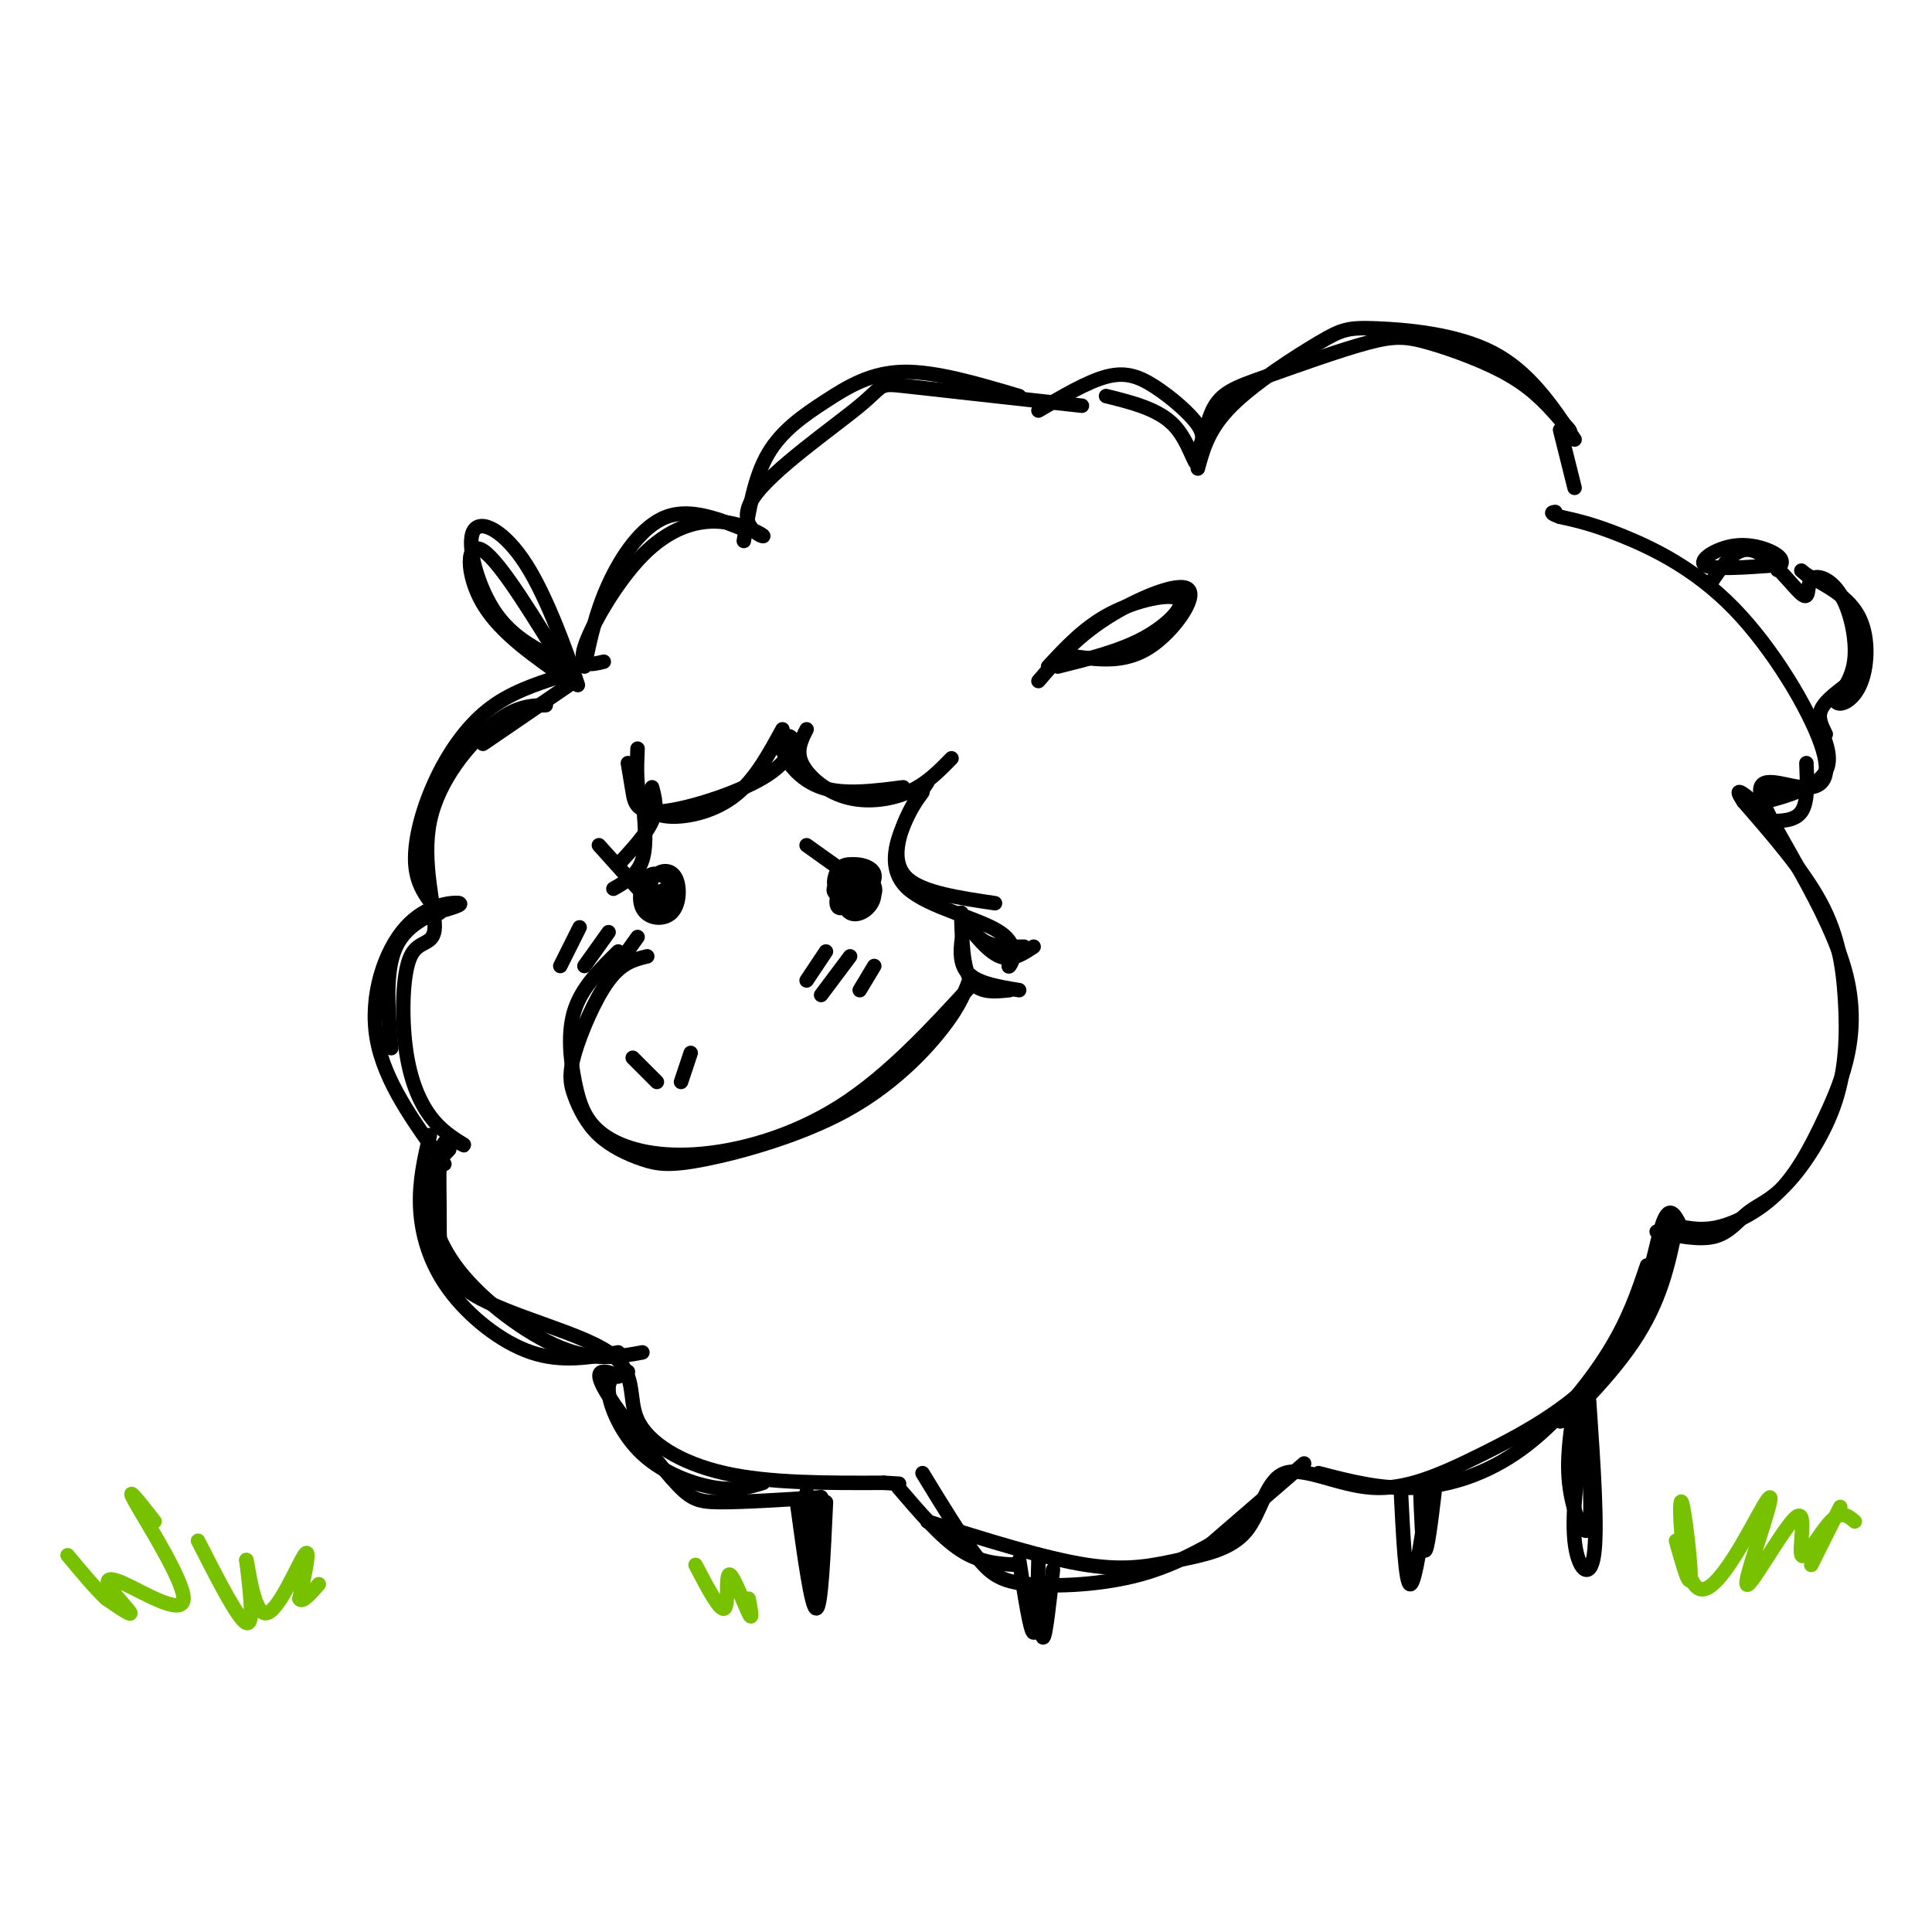<svg viewBox='0 0 400 400' version='1.1' xmlns='http://www.w3.org/2000/svg' xmlns:xlink='http://www.w3.org/1999/xlink'><g fill='none' stroke='rgb(0,0,0)' stroke-width='3' stroke-linecap='round' stroke-linejoin='round'><path d='M135,182c-0.690,2.167 -1.379,4.335 0,5c1.379,0.665 4.828,-0.172 5,-2c0.172,-1.828 -2.933,-4.648 -5,-4c-2.067,0.648 -3.096,4.764 -2,7c1.096,2.236 4.319,2.594 6,1c1.681,-1.594 1.822,-5.139 1,-7c-0.822,-1.861 -2.606,-2.040 -4,-1c-1.394,1.040 -2.398,3.297 -2,4c0.398,0.703 2.199,-0.149 4,-1'/><path d='M138,184c0.667,-0.167 0.333,-0.083 0,0'/><path d='M177,180c-2.712,1.894 -5.424,3.789 -4,5c1.424,1.211 6.983,1.740 8,0c1.017,-1.740 -2.509,-5.748 -5,-6c-2.491,-0.252 -3.946,3.252 -3,5c0.946,1.748 4.293,1.740 6,1c1.707,-0.740 1.773,-2.211 1,-3c-0.773,-0.789 -2.387,-0.894 -4,-1'/><path d='M175,180c-1.338,3.951 -2.676,7.901 -1,8c1.676,0.099 6.367,-3.654 7,-6c0.633,-2.346 -2.791,-3.285 -5,-3c-2.209,0.285 -3.203,1.796 -3,3c0.203,1.204 1.601,2.102 3,3'/><path d='M177,183c-1.306,-1.280 -2.612,-2.560 -3,-1c-0.388,1.560 0.142,5.959 2,7c1.858,1.041 5.044,-1.278 5,-4c-0.044,-2.722 -3.320,-5.848 -5,-5c-1.680,0.848 -1.766,5.671 -1,7c0.766,1.329 2.383,-0.835 4,-3'/><path d='M177,182c0.000,0.000 0.000,1.000 0,1'/><path d='M128,197c-3.724,3.664 -7.448,7.328 -9,12c-1.552,4.672 -0.932,10.351 0,15c0.932,4.649 2.178,8.267 6,11c3.822,2.733 10.221,4.582 19,4c8.779,-0.582 19.937,-3.595 30,-10c10.063,-6.405 19.032,-16.203 28,-26'/><path d='M134,198c-2.613,0.633 -5.227,1.265 -8,5c-2.773,3.735 -5.707,10.572 -7,15c-1.293,4.428 -0.947,6.445 0,9c0.947,2.555 2.493,5.646 5,8c2.507,2.354 5.973,3.971 9,5c3.027,1.029 5.616,1.472 13,0c7.384,-1.472 19.565,-4.858 29,-10c9.435,-5.142 16.124,-12.041 20,-17c3.876,-4.959 4.938,-7.980 6,-11'/><path d='M131,219c0.000,0.000 5.000,5.000 5,5'/><path d='M143,218c0.000,0.000 -2.000,6.000 -2,6'/><path d='M130,158c0.325,1.935 0.649,3.871 1,6c0.351,2.129 0.728,4.453 6,4c5.272,-0.453 15.440,-3.682 21,-7c5.560,-3.318 6.511,-6.724 6,-8c-0.511,-1.276 -2.484,-0.420 -2,2c0.484,2.420 3.424,6.406 8,8c4.576,1.594 10.788,0.797 17,0'/><path d='M133,165c0.500,4.917 1.000,9.833 0,13c-1.000,3.167 -3.500,4.583 -6,6'/><path d='M191,164c-1.242,1.697 -2.485,3.394 -4,7c-1.515,3.606 -3.303,9.121 1,13c4.303,3.879 14.697,6.121 19,9c4.303,2.879 2.515,6.394 2,7c-0.515,0.606 0.242,-1.697 1,-4'/><path d='M118,141c-7.200,-4.956 -14.400,-9.911 -18,-16c-3.600,-6.089 -3.600,-13.311 0,-11c3.600,2.311 10.800,14.156 18,26'/><path d='M217,138c3.810,-4.107 7.619,-8.214 13,-11c5.381,-2.786 12.333,-4.250 14,-3c1.667,1.250 -1.952,5.214 -7,8c-5.048,2.786 -11.524,4.393 -18,6'/><path d='M125,137c-2.654,0.640 -5.308,1.280 -4,-3c1.308,-4.280 6.578,-13.479 12,-19c5.422,-5.521 10.996,-7.363 16,-7c5.004,0.363 9.438,2.932 9,3c-0.438,0.068 -5.746,-2.363 -2,-8c3.746,-5.637 16.547,-14.479 22,-19c5.453,-4.521 3.558,-4.720 10,-4c6.442,0.720 21.221,2.360 36,4'/><path d='M113,146c-3.110,0.078 -6.220,0.157 -11,4c-4.780,3.843 -11.229,11.451 -13,20c-1.771,8.549 1.136,18.039 1,22c-0.136,3.961 -3.315,2.392 -5,6c-1.685,3.608 -1.877,12.395 -1,19c0.877,6.605 2.822,11.030 5,14c2.178,2.970 4.589,4.485 7,6'/><path d='M96,237c0.526,0.539 -1.659,-1.115 -3,-1c-1.341,0.115 -1.839,1.999 -2,5c-0.161,3.001 0.013,7.119 0,12c-0.013,4.881 -0.213,10.523 7,15c7.213,4.477 21.841,7.788 28,12c6.159,4.212 3.851,9.326 6,14c2.149,4.674 8.757,8.907 18,11c9.243,2.093 21.122,2.047 33,2'/><path d='M183,307c5.500,0.333 2.750,0.167 0,0'/><path d='M229,82c5.393,1.339 10.786,2.677 14,6c3.214,3.323 4.250,8.630 5,8c0.750,-0.630 1.215,-7.198 3,-11c1.785,-3.802 4.890,-4.839 11,-7c6.110,-2.161 15.225,-5.445 21,-7c5.775,-1.555 8.209,-1.380 13,0c4.791,1.380 11.940,3.966 17,7c5.060,3.034 8.030,6.517 11,10'/><path d='M324,88c1.833,1.833 0.917,1.417 0,1'/><path d='M192,315c12.185,3.841 24.370,7.682 33,9c8.630,1.318 13.704,0.112 19,-1c5.296,-1.112 10.813,-2.129 14,-6c3.187,-3.871 4.043,-10.597 8,-12c3.957,-1.403 11.016,2.516 18,3c6.984,0.484 13.893,-2.468 23,-7c9.107,-4.532 20.414,-10.643 27,-20c6.586,-9.357 8.453,-21.959 10,-27c1.547,-5.041 2.773,-2.520 4,0'/><path d='M348,254c1.826,0.255 4.391,0.893 8,0c3.609,-0.893 8.263,-3.318 12,-7c3.737,-3.682 6.559,-8.622 10,-16c3.441,-7.378 7.501,-17.196 4,-30c-3.501,-12.804 -14.564,-28.596 -17,-35c-2.436,-6.404 3.756,-3.420 8,-3c4.244,0.420 6.540,-1.722 4,-9c-2.540,-7.278 -9.915,-19.690 -18,-28c-8.085,-8.310 -16.882,-12.517 -23,-15c-6.118,-2.483 -9.559,-3.241 -13,-4'/><path d='M323,107c-2.333,-0.833 -1.667,-0.917 -1,-1'/><path d='M167,309c0.750,9.917 1.500,19.833 2,20c0.500,0.167 0.750,-9.417 1,-19'/><path d='M211,323c1.167,7.500 2.333,15.000 3,15c0.667,0.000 0.833,-7.500 1,-15'/><path d='M294,307c0.250,6.833 0.500,13.667 1,14c0.500,0.333 1.250,-5.833 2,-12'/><path d='M326,291c-0.889,5.689 -1.778,11.378 -1,17c0.778,5.622 3.222,11.178 4,8c0.778,-3.178 -0.111,-15.089 -1,-27'/><path d='M171,197c0.000,0.000 -4.000,6.000 -4,6'/><path d='M176,198c0.000,0.000 -6.000,8.000 -6,8'/><path d='M181,200c0.000,0.000 -3.000,5.000 -3,5'/><path d='M120,192c0.000,0.000 -4.000,8.000 -4,8'/><path d='M126,193c0.000,0.000 -5.000,7.000 -5,7'/><path d='M132,194c0.000,0.000 -5.000,7.000 -5,7'/><path d='M215,141c3.845,-4.470 7.690,-8.940 14,-13c6.310,-4.060 15.083,-7.708 17,-6c1.917,1.708 -3.024,8.774 -8,12c-4.976,3.226 -9.988,2.613 -15,2'/><path d='M114,136c-4.367,-2.391 -8.734,-4.781 -12,-10c-3.266,-5.219 -5.432,-13.265 -4,-16c1.432,-2.735 6.463,-0.159 11,7c4.537,7.159 8.582,18.903 10,23c1.418,4.097 0.209,0.549 -1,-3'/><path d='M121,138c1.156,-5.556 2.311,-11.111 5,-17c2.689,-5.889 6.911,-12.111 12,-14c5.089,-1.889 11.044,0.556 17,3'/><path d='M154,112c1.089,-6.571 2.179,-13.143 5,-18c2.821,-4.857 7.375,-8.000 12,-11c4.625,-3.000 9.321,-5.857 16,-6c6.679,-0.143 15.339,2.429 24,5'/><path d='M215,85c5.054,-2.976 10.107,-5.952 14,-7c3.893,-1.048 6.625,-0.167 10,2c3.375,2.167 7.393,5.619 9,8c1.607,2.381 0.804,3.690 0,5'/><path d='M248,97c1.120,-4.124 2.239,-8.249 7,-13c4.761,-4.751 13.163,-10.129 18,-13c4.837,-2.871 6.110,-3.234 12,-3c5.890,0.234 16.397,1.067 24,5c7.603,3.933 12.301,10.967 17,18'/><path d='M323,89c0.000,0.000 3.000,12.000 3,12'/><path d='M377,151c1.400,3.622 2.800,7.244 0,10c-2.800,2.756 -9.800,4.644 -12,5c-2.200,0.356 0.400,-0.822 3,-2'/><path d='M374,158c0.167,4.000 0.333,8.000 -1,10c-1.333,2.000 -4.167,2.000 -7,2'/><path d='M186,308c4.417,5.167 8.833,10.333 13,13c4.167,2.667 8.083,2.833 12,3'/><path d='M191,305c3.964,6.506 7.929,13.012 11,17c3.071,3.988 5.250,5.458 11,6c5.750,0.542 15.071,0.155 23,-2c7.929,-2.155 14.464,-6.077 21,-10'/><path d='M248,322c0.000,0.000 22.000,-19.000 22,-19'/><path d='M273,305c6.452,1.685 12.905,3.369 20,3c7.095,-0.369 14.833,-2.792 22,-8c7.167,-5.208 13.762,-13.202 18,-20c4.238,-6.798 6.119,-12.399 8,-18'/><path d='M165,311c1.500,11.000 3.000,22.000 4,22c1.000,0.000 1.500,-11.000 2,-22'/><path d='M215,327c0.250,6.167 0.500,12.333 1,12c0.500,-0.333 1.250,-7.167 2,-14'/><path d='M290,308c0.500,10.083 1.000,20.167 2,20c1.000,-0.167 2.500,-10.583 4,-21'/><path d='M328,294c-1.311,9.511 -2.622,19.022 -2,25c0.622,5.978 3.178,8.422 4,3c0.822,-5.422 -0.089,-18.711 -1,-32'/><path d='M89,235c-1.125,4.804 -2.250,9.607 -2,15c0.250,5.393 1.875,11.375 6,17c4.125,5.625 10.750,10.893 17,13c6.250,2.107 12.125,1.054 18,0'/><path d='M93,238c-1.845,1.929 -3.690,3.857 -4,8c-0.310,4.143 0.917,10.500 6,17c5.083,6.500 14.024,13.143 21,16c6.976,2.857 11.988,1.929 17,1'/><path d='M130,284c-2.095,0.435 -4.190,0.869 -4,4c0.190,3.131 2.667,8.958 7,13c4.333,4.042 10.524,6.298 15,7c4.476,0.702 7.238,-0.149 10,-1'/><path d='M128,285c-1.033,-0.515 -2.067,-1.030 -3,-1c-0.933,0.030 -1.766,0.606 1,5c2.766,4.394 9.129,12.606 13,17c3.871,4.394 5.249,4.970 10,5c4.751,0.030 12.876,-0.485 21,-1'/><path d='M92,241c-6.238,-8.548 -12.476,-17.095 -14,-26c-1.524,-8.905 1.667,-18.167 6,-23c4.333,-4.833 9.810,-5.238 11,-5c1.190,0.238 -1.905,1.119 -5,2'/><path d='M81,217c-0.667,-8.000 -1.333,-16.000 1,-21c2.333,-5.000 7.667,-7.000 13,-9'/><path d='M91,189c-2.327,-2.708 -4.655,-5.417 -5,-10c-0.345,-4.583 1.292,-11.042 4,-17c2.708,-5.958 6.488,-11.417 11,-15c4.512,-3.583 9.756,-5.292 15,-7'/><path d='M100,154c0.000,0.000 19.000,-13.000 19,-13'/><path d='M347,254c-1.589,7.702 -3.179,15.405 -9,24c-5.821,8.595 -15.875,18.083 -15,16c0.875,-2.083 12.679,-15.738 18,-24c5.321,-8.262 4.161,-11.131 3,-14'/><path d='M343,255c4.446,0.908 8.892,1.817 12,1c3.108,-0.817 4.879,-3.359 7,-5c2.121,-1.641 4.593,-2.382 8,-6c3.407,-3.618 7.748,-10.114 10,-17c2.252,-6.886 2.414,-14.162 2,-21c-0.414,-6.838 -1.404,-13.240 -5,-20c-3.596,-6.760 -9.798,-13.880 -16,-21'/><path d='M361,166c-2.333,-3.500 -0.167,-1.750 2,0'/><path d='M354,121c2.691,-4.069 5.383,-8.138 9,-7c3.617,1.138 8.160,7.485 10,9c1.840,1.515 0.978,-1.800 2,-3c1.022,-1.200 3.929,-0.285 6,3c2.071,3.285 3.306,8.938 3,13c-0.306,4.062 -2.153,6.531 -4,9'/><path d='M380,145c0.381,1.440 3.333,0.542 5,-3c1.667,-3.542 2.048,-9.726 0,-14c-2.048,-4.274 -6.524,-6.637 -11,-9'/><path d='M374,119c-1.833,-1.500 -0.917,-0.750 0,0'/><path d='M368,118c0.750,-0.923 1.500,-1.845 0,-3c-1.500,-1.155 -5.250,-2.542 -9,-2c-3.750,0.542 -7.500,3.012 -6,4c1.500,0.988 8.250,0.494 15,0'/><path d='M382,142c-2.167,1.667 -4.333,3.333 -5,5c-0.667,1.667 0.167,3.333 1,5'/><path d='M199,189c0.167,5.667 0.333,11.333 2,14c1.667,2.667 4.833,2.333 8,2'/><path d='M200,190c-0.917,4.250 -1.833,8.500 0,11c1.833,2.500 6.417,3.250 11,4'/><path d='M199,189c1.417,2.417 2.833,4.833 5,6c2.167,1.167 5.083,1.083 8,1'/><path d='M199,190c2.750,3.500 5.500,7.000 8,8c2.500,1.000 4.750,-0.500 7,-2'/><path d='M192,162c-1.822,2.689 -3.644,5.378 -5,9c-1.356,3.622 -2.244,8.178 1,11c3.244,2.822 10.622,3.911 18,5'/><path d='M167,151c-1.107,2.179 -2.214,4.357 -1,7c1.214,2.643 4.750,5.750 9,7c4.250,1.250 9.214,0.643 13,-1c3.786,-1.643 6.393,-4.321 9,-7'/><path d='M132,155c-0.179,4.238 -0.357,8.476 1,11c1.357,2.524 4.250,3.333 8,3c3.750,-0.333 8.357,-1.810 12,-5c3.643,-3.190 6.321,-8.095 9,-13'/><path d='M135,163c0.583,2.167 1.167,4.333 0,7c-1.167,2.667 -4.083,5.833 -7,9'/></g>
<g fill='none' stroke='rgb(120,193,1)' stroke-width='3' stroke-linecap='round' stroke-linejoin='round'><path d='M41,319c4.167,8.167 8.333,16.333 10,17c1.667,0.667 0.833,-6.167 0,-13'/><path d='M51,323c0.417,1.298 1.458,11.042 4,11c2.542,-0.042 6.583,-9.869 8,-12c1.417,-2.131 0.208,3.435 -1,9'/><path d='M62,331c0.500,1.000 2.250,-1.000 4,-3'/><path d='M144,324c2.542,4.851 5.083,9.702 6,9c0.917,-0.702 0.208,-6.958 1,-7c0.792,-0.042 3.083,6.131 4,8c0.917,1.869 0.458,-0.565 0,-3'/><path d='M347,319c1.512,5.344 3.024,10.689 3,7c-0.024,-3.689 -1.584,-16.411 -2,-15c-0.416,1.411 0.311,16.957 4,18c3.689,1.043 10.340,-12.416 13,-17c2.660,-4.584 1.330,-0.292 0,4'/><path d='M365,316c-1.291,4.346 -4.520,13.212 -3,12c1.520,-1.212 7.789,-12.500 10,-14c2.211,-1.500 0.365,6.788 1,8c0.635,1.212 3.753,-4.654 6,-7c2.247,-2.346 3.624,-1.173 5,0'/><path d='M381,312c0.000,0.000 -6.000,12.000 -6,12'/><path d='M32,315c-3.152,-4.043 -6.304,-8.085 -4,-4c2.304,4.085 10.065,16.299 10,20c-0.065,3.701 -7.956,-1.111 -12,-3c-4.044,-1.889 -4.243,-0.855 -3,1c1.243,1.855 3.926,4.530 4,5c0.074,0.470 -2.463,-1.265 -5,-3'/><path d='M22,331c-2.167,-2.000 -5.083,-5.500 -8,-9'/></g>
<g fill='none' stroke='rgb(0,0,0)' stroke-width='3' stroke-linecap='round' stroke-linejoin='round'><path d='M124,175c0.000,0.000 9.000,10.000 9,10'/><path d='M167,175c0.000,0.000 7.000,5.000 7,5'/></g>
</svg>